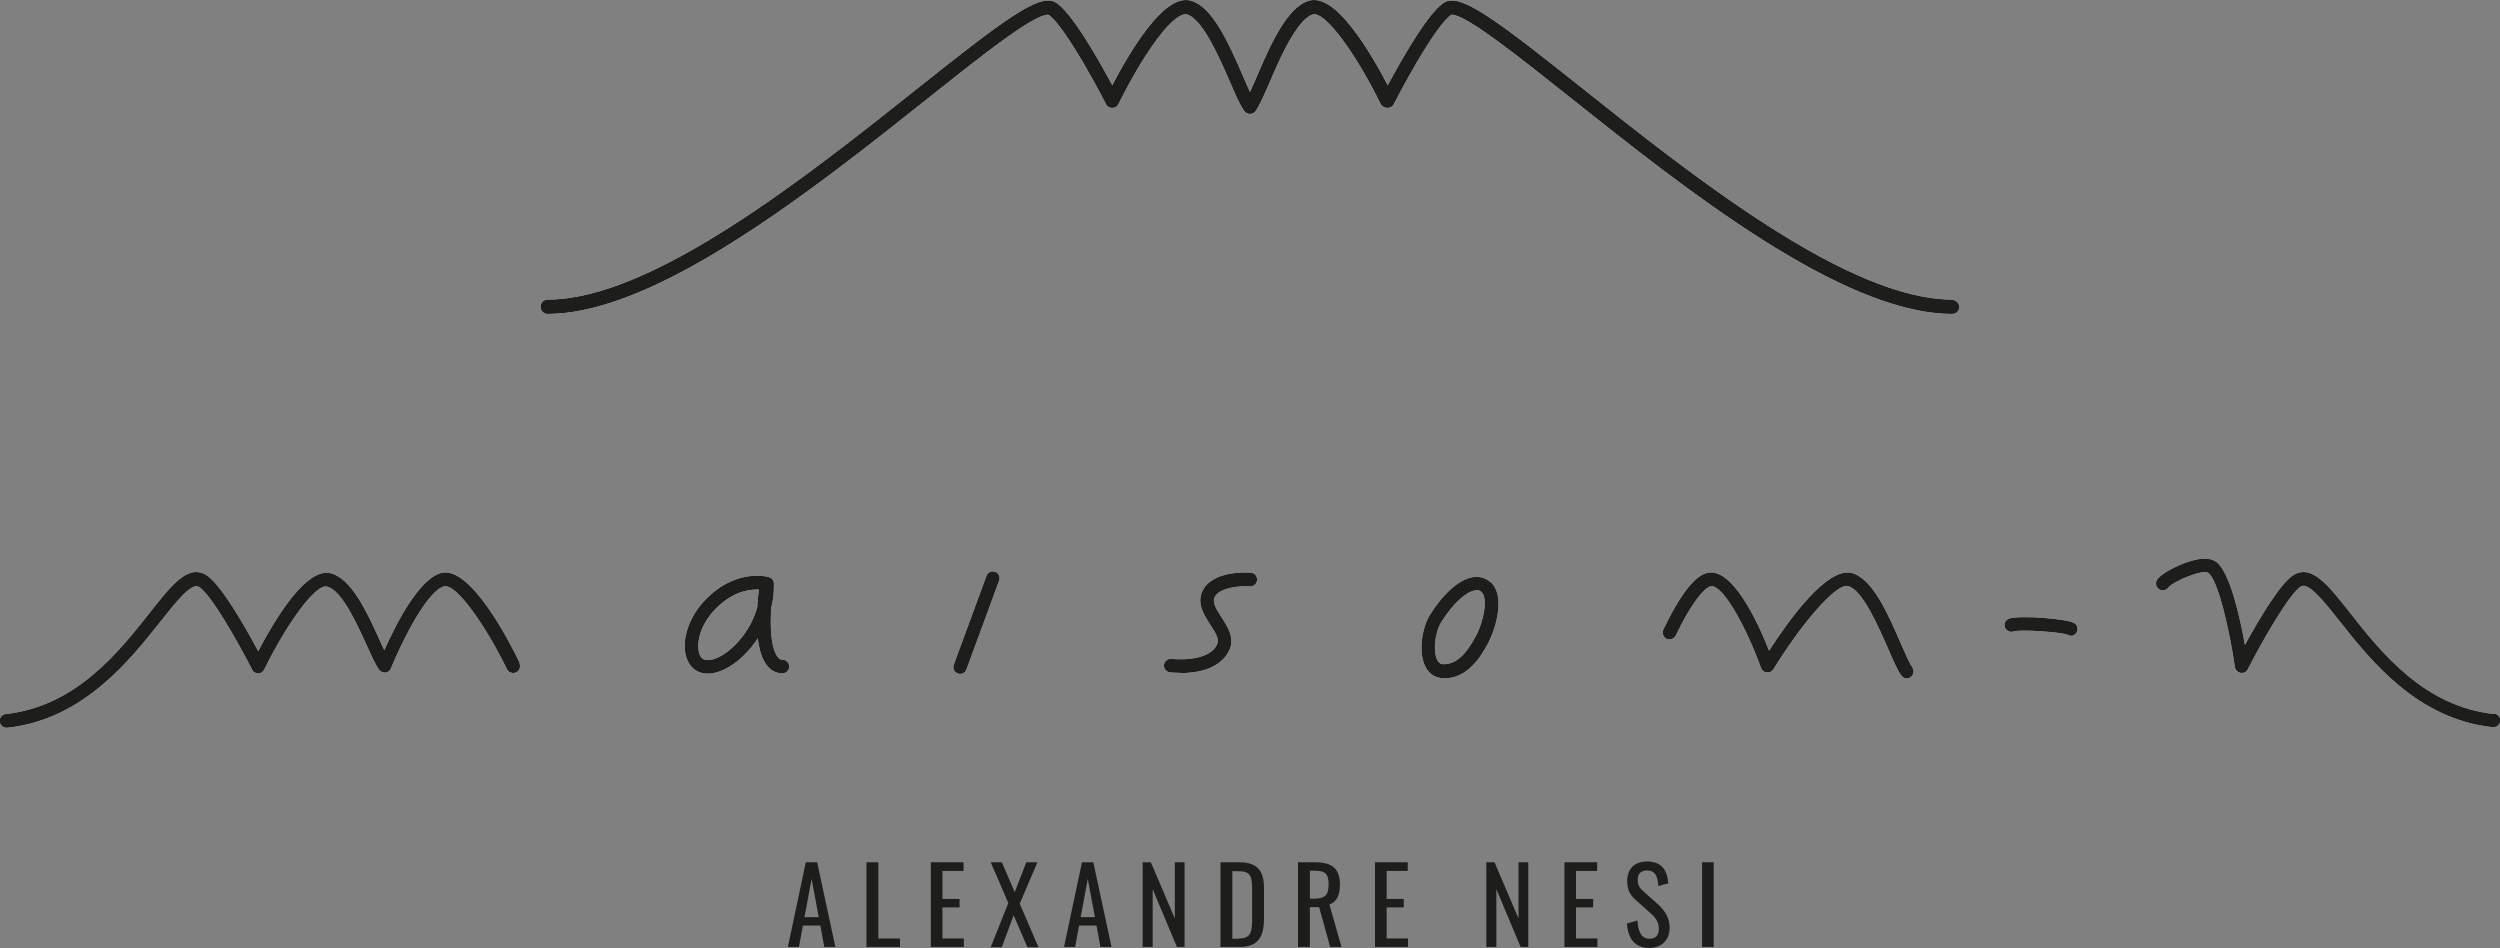 <?xml version="1.0" encoding="UTF-8"?> <svg xmlns="http://www.w3.org/2000/svg" id="Calque_2" viewBox="0 0 94.78 35.94"><rect x="0" y="0" width="94.78" height="35.94" fill="#808080" stroke="none"/><defs><style>.cls-1{fill:#fff;}.cls-2{fill:#1d1d1b;}.cls-3{stroke:#fff;}.cls-3,.cls-4{fill:none;stroke-linecap:round;stroke-linejoin:round;stroke-width:.52px;}.cls-4{stroke:#1d1d1b;}</style></defs><g id="logo_ALEXANDRE_NESI_TEXT-_Oswald"><path class="cls-2" d="m30.55,32.69h.43l.69,3.21h-.42l-.15-.81h-.66l-.15.81h-.42l.68-3.21Zm.49,2.08l-.27-1.45-.27,1.45h.54Z"></path><path class="cls-2" d="m32.85,32.69h.45v2.89h.82v.32h-1.27v-3.21Z"></path><path class="cls-2" d="m35.28,32.69h1.25v.33h-.8v1.06h.65v.32h-.65v1.18h.81v.32h-1.25v-3.21Z"></path><path class="cls-2" d="m38.22,34.22l-.66-1.53h.42l.49,1.13.44-1.13h.42l-.67,1.57.71,1.65h-.42l-.52-1.21-.45,1.21h-.42l.67-1.68Z"></path><path class="cls-2" d="m41.02,32.69h.43l.69,3.21h-.42l-.15-.81h-.66l-.15.81h-.42l.68-3.21Zm.49,2.08l-.27-1.45-.27,1.45h.54Z"></path><path class="cls-2" d="m43.32,32.69h.31l.91,2.13v-2.13h.37v3.21h-.29l-.92-2.19v2.19h-.38v-3.21Z"></path><path class="cls-2" d="m46.27,32.69h.7c.71,0,.95.33.95.98v1.18c0,.68-.24,1.05-.92,1.05h-.73v-3.21Zm.7,2.89c.49,0,.5-.29.5-.81v-1.04c0-.5-.05-.7-.51-.7h-.24v2.56h.25Z"></path><path class="cls-2" d="m49.21,32.69h.65c.64,0,.94.24.94.85,0,.38-.11.65-.4.75l.46,1.61h-.43l-.42-1.51h-.35v1.51h-.45v-3.21Zm.62,1.38c.38,0,.54-.12.54-.53,0-.38-.1-.53-.51-.53h-.2v1.06h.17Z"></path><path class="cls-2" d="m52.12,32.69h1.25v.33h-.8v1.06h.65v.32h-.65v1.18h.81v.32h-1.25v-3.21Z"></path><path class="cls-2" d="m56.35,32.69h.31l.91,2.13v-2.13h.37v3.21h-.29l-.92-2.19v2.19h-.38v-3.21Z"></path><path class="cls-2" d="m59.3,32.69h1.25v.33h-.8v1.06h.65v.32h-.65v1.18h.81v.32h-1.25v-3.21Z"></path><path class="cls-2" d="m61.68,35.01l.4-.11c.02.35.11.69.46.69.23,0,.35-.13.35-.38,0-.29-.15-.44-.35-.62l-.54-.48c-.21-.19-.31-.39-.31-.71,0-.47.29-.74.75-.74.51,0,.76.27.81.83l-.38.1c-.02-.32-.09-.59-.43-.59-.22,0-.35.12-.35.35,0,.19.06.31.21.44l.54.48c.24.21.46.5.46.9,0,.48-.32.77-.77.77-.56,0-.82-.38-.85-.94Z"></path><path class="cls-2" d="m64.53,32.69h.44v3.21h-.44v-3.21Z"></path></g><g id="logo_maison-n_Outiline_-_WHITE"><g id="maison-n"><path class="cls-1" d="m29.68,25.02c-.08,0-.14-.04-.2-.12-.25-.32-.29-1.12-.24-1.86.12-.49.1-.85.1-.92,0-.11-.08-.21-.19-.24-.05-.02-1.32-.36-2.5.96-.54.6-.8,1.41-.65,2.01.08.31.26.54.51.63.1.04.21.06.32.06.61,0,1.37-.53,1.9-1.34.05.41.15.78.34,1.02.15.19.34.3.57.31.14.01.27-.1.28-.24.01-.14-.1-.27-.24-.28Zm-.96-2.05c-.05.21-.14.44-.26.68-.51.95-1.36,1.5-1.77,1.35-.11-.04-.17-.17-.19-.27-.09-.36.04-.99.53-1.54.64-.72,1.29-.84,1.66-.84.03,0,.06,0,.08,0-.02.16-.04.37-.06.61Z"></path><path class="cls-1" d="m78.51,24.1s-.1-.01-.14-.04c-.21-.09-1.77-.21-2.03-.12-.14.05-.28-.03-.33-.16-.05-.14.03-.28.16-.33.38-.13,2.21,0,2.48.18.12.08.15.24.07.36-.05.08-.13.12-.22.12Z"></path><path class="cls-1" d="m94.55,27.07c-2.65-.29-4.27-2.33-5.45-3.83-.84-1.07-1.45-1.84-2.13-1.45-.52.3-1.36,1.75-1.86,2.66-.19-1.06-.57-2.77-1.09-3.15-.17-.12-.41-.15-.73-.09-.56.11-1.35.51-1.51.77-.08.12-.04.29.08.36.12.08.28.04.36-.08.18-.22,1.29-.69,1.5-.54.38.27.82,2.25,1.01,3.57.02.11.1.2.22.22.12.02.22-.04.27-.14.55-1.08,1.59-2.89,2.02-3.14.28-.16.86.56,1.46,1.32,1.17,1.48,2.93,3.71,5.8,4.02,0,0,.02,0,.03,0,.13,0,.24-.1.26-.23.02-.14-.09-.27-.23-.29Z"></path><path class="cls-1" d="m19.71,25.14c-.42-.87-1.88-3.68-2.97-3.42-.85.2-1.75,1.98-2.17,2.93-.06-.12-.12-.25-.18-.39-.47-1.04-1.06-2.33-1.86-2.53-.95-.22-2.15,1.83-2.74,2.96-.47-.88-1.42-2.57-1.99-2.9-.68-.39-1.29.38-2.13,1.45-1.18,1.49-2.8,3.54-5.45,3.83-.14.02-.25.14-.23.29.01.13.13.23.26.23,0,0,.02,0,.03,0,2.87-.31,4.63-2.55,5.8-4.02.6-.76,1.18-1.49,1.46-1.32.44.25,1.47,2.06,2.02,3.14.04.09.13.14.23.14h0c.1,0,.19-.06.23-.15.78-1.6,1.92-3.26,2.38-3.14.56.13,1.15,1.45,1.51,2.24.19.42.34.75.47.92.06.07.15.11.24.1.09-.01.17-.07.2-.16.46-1.13,1.41-2.97,2.02-3.11.47-.11,1.6,1.54,2.38,3.14.06.13.22.18.35.12.13-.06.18-.22.12-.35Z"></path><path class="cls-1" d="m72.5,25.3c-.09-.12-.26-.5-.43-.89-.48-1.11-1.08-2.5-1.88-2.69-.94-.22-2.4,1.83-3.12,2.95-.45-1.14-1.4-3.17-2.35-2.95-.6.14-1.23,1.25-1.66,2.15-.06.13,0,.28.12.35.13.06.28,0,.35-.12.57-1.21,1.08-1.81,1.32-1.87.44-.11,1.35,1.52,1.92,3.11,0,0,0,0,.01.01.02.04.04.07.08.1,0,0,0,0,.01.01,0,0,0,0,0,0,.04.02.08.03.12.03,0,0,0,0,.01,0,.01,0,.02,0,.04,0,.01,0,.03,0,.04,0,0,0,0,0,.01,0,.01,0,.02-.01.03-.02.02,0,.03-.02.05-.03.01-.01.02-.03.04-.04,0,0,.02-.01.02-.02.99-1.62,2.36-3.28,2.83-3.16.55.13,1.16,1.55,1.53,2.39.21.48.36.83.5,1.01.05.07.13.1.2.1.06,0,.11-.02.16-.06.11-.09.13-.25.04-.37Z"></path><path class="cls-1" d="m44.76,25.51c-.23,0-.39-.02-.41-.02-.14-.02-.24-.15-.22-.29.02-.14.15-.24.29-.22.01,0,1.42.16,1.73-.57.08-.18-.06-.41-.27-.73-.23-.36-.49-.77-.32-1.21.33-.85,1.7-.77,1.86-.76.14.01.25.13.24.28-.01.14-.13.25-.28.24-.3-.02-1.17.02-1.34.43-.08.2.09.46.27.74.23.36.5.77.31,1.22-.34.78-1.31.9-1.87.9Z"></path><path class="cls-1" d="m36.4,25.55s-.06,0-.09-.02c-.14-.05-.2-.2-.15-.33l1.24-3.37c.05-.14.2-.2.33-.15.14.05.2.2.15.33l-1.24,3.37c-.04.11-.14.17-.24.17Z"></path><path class="cls-1" d="m54.74,25.71h-.03c-.28,0-.52-.15-.66-.41-.29-.54-.15-1.47.15-1.97.43-.7,1.12-1.46,1.78-1.46.19,0,.37.07.52.19.57.48.25,1.68-.08,2.32-.3.57-.8,1.34-1.68,1.34Zm1.24-3.33c-.35,0-.91.51-1.34,1.21-.25.41-.32,1.13-.14,1.45.07.12.15.14.21.14h.02c.46,0,.83-.33,1.22-1.06.31-.58.47-1.46.21-1.68-.05-.05-.11-.07-.18-.07Z"></path></g></g><g id="logo_nn_Outiline_-_WHITE"><path id="nn" class="cls-1" d="m74.02,11.36c-3.96,0-9.81-4.65-14.08-8.05-3.14-2.49-4.55-3.58-5.17-3.22-.61.35-1.67,2.25-2.16,3.15-.62-1.2-1.94-3.46-2.95-3.22-.85.21-1.5,1.69-2.01,2.89-.09.21-.18.42-.26.59-.08-.17-.17-.38-.26-.59-.52-1.2-1.16-2.69-2.01-2.89-1.01-.24-2.33,2.01-2.95,3.22-.48-.9-1.55-2.8-2.16-3.15-.61-.36-2.03.73-5.17,3.22-4.27,3.4-10.12,8.05-14.08,8.05-.14,0-.26.12-.26.26s.12.26.26.26c4.14,0,10.07-4.72,14.4-8.16,1.95-1.55,4.16-3.31,4.58-3.18.47.27,1.6,2.23,2.19,3.39.04.09.14.15.23.14.1,0,.19-.06.23-.15.84-1.73,2.06-3.53,2.59-3.4.6.14,1.26,1.68,1.66,2.59.22.52.39.89.53,1.08.01.02.03.02.04.04,0,0,0,0,0,0,0,0,0,0,0,0,.02.02.04.03.07.03.01,0,.02,0,.03.01.02,0,.03,0,.05,0,.02,0,.04,0,.05,0,.01,0,.02,0,.03-.01.02,0,.05-.02.07-.03,0,0,0,0,0,0,0,0,0,0,0,0,.01-.01.03-.02.04-.04.15-.19.31-.56.53-1.08.4-.92,1.06-2.45,1.66-2.59.51-.13,1.75,1.67,2.59,3.4.04.09.13.15.23.15.09,0,.19-.05.23-.14.6-1.17,1.72-3.12,2.18-3.39.43-.14,2.64,1.63,4.59,3.18,4.33,3.45,10.26,8.16,14.4,8.16.14,0,.26-.12.26-.26s-.12-.26-.26-.26Z"></path></g><g id="logo_nn_Line_-_WHITE"><path class="cls-3" d="m20.76,11.64c6.45,0,17.8-12.07,19.12-11.31.72.42,2.29,3.5,2.29,3.5,0,0,1.83-3.79,2.88-3.54s1.93,3.24,2.34,3.76"></path><path class="cls-3" d="m74.02,11.64c-6.45,0-17.8-12.07-19.12-11.31-.72.42-2.29,3.5-2.29,3.5,0,0-1.83-3.79-2.88-3.54s-1.93,3.24-2.34,3.76"></path></g><g id="logo_maison-n_Outiline_-_BLACK"><g id="maison-n_outline"><path class="cls-2" d="m29.68,25.02c-.08,0-.14-.04-.2-.12-.25-.32-.29-1.12-.24-1.86.12-.49.1-.85.1-.92,0-.11-.08-.21-.19-.24-.05-.02-1.32-.36-2.5.96-.54.6-.8,1.41-.65,2.01.08.31.26.54.51.63.1.04.21.06.32.06.61,0,1.37-.53,1.9-1.34.05.41.15.78.34,1.02.15.19.34.3.57.31.14.01.27-.1.28-.24.01-.14-.1-.27-.24-.28Zm-.96-2.05c-.05.21-.14.44-.26.68-.51.95-1.36,1.5-1.77,1.35-.11-.04-.17-.17-.19-.27-.09-.36.04-.99.53-1.54.64-.72,1.29-.84,1.66-.84.03,0,.06,0,.08,0-.02.16-.04.37-.06.61Z"></path><path class="cls-2" d="m78.51,24.1s-.1-.01-.14-.04c-.21-.09-1.77-.21-2.03-.12-.14.05-.28-.03-.33-.16-.05-.14.03-.28.16-.33.38-.13,2.21,0,2.48.18.12.08.15.24.07.36-.05.08-.13.12-.22.12Z"></path><path class="cls-2" d="m94.55,27.07c-2.65-.29-4.27-2.33-5.45-3.83-.84-1.07-1.45-1.84-2.13-1.45-.52.3-1.36,1.75-1.86,2.66-.19-1.06-.57-2.77-1.09-3.15-.17-.12-.41-.15-.73-.09-.56.11-1.35.51-1.51.77-.08.12-.04.29.08.36.12.08.28.04.36-.08.18-.22,1.29-.69,1.5-.54.38.27.82,2.25,1.01,3.57.02.11.1.2.22.22.12.02.22-.04.27-.14.55-1.08,1.59-2.89,2.02-3.14.28-.16.86.56,1.46,1.32,1.17,1.48,2.93,3.71,5.8,4.02,0,0,.02,0,.03,0,.13,0,.24-.1.26-.23.02-.14-.09-.27-.23-.29Z"></path><path class="cls-2" d="m19.71,25.14c-.42-.87-1.88-3.68-2.97-3.42-.85.2-1.75,1.98-2.17,2.93-.06-.12-.12-.25-.18-.39-.47-1.04-1.06-2.33-1.86-2.53-.95-.22-2.15,1.83-2.74,2.96-.47-.88-1.42-2.57-1.99-2.9-.68-.39-1.29.38-2.13,1.45-1.18,1.49-2.8,3.54-5.45,3.83-.14.02-.25.14-.23.29.01.13.13.23.26.23,0,0,.02,0,.03,0,2.87-.31,4.63-2.55,5.8-4.02.6-.76,1.18-1.49,1.46-1.32.44.25,1.47,2.06,2.02,3.14.04.09.13.14.23.14h0c.1,0,.19-.06.23-.15.78-1.6,1.92-3.26,2.38-3.14.56.13,1.15,1.45,1.51,2.24.19.42.34.75.47.92.06.07.15.11.24.1.09-.01.17-.07.2-.16.46-1.13,1.41-2.97,2.02-3.11.47-.11,1.6,1.54,2.38,3.14.06.13.22.18.35.12.13-.06.18-.22.12-.35Z"></path><path class="cls-2" d="m72.5,25.3c-.09-.12-.26-.5-.43-.89-.48-1.11-1.08-2.5-1.88-2.69-.94-.22-2.4,1.83-3.12,2.95-.45-1.14-1.4-3.17-2.35-2.95-.6.14-1.23,1.25-1.66,2.15-.06.13,0,.28.12.35.13.06.28,0,.35-.12.57-1.21,1.08-1.81,1.32-1.87.44-.11,1.35,1.52,1.92,3.11,0,0,0,0,.01.01.02.04.04.07.08.1,0,0,0,0,.01.01,0,0,0,0,0,0,.04.02.08.03.12.03,0,0,0,0,.01,0,.01,0,.02,0,.04,0,.01,0,.03,0,.04,0,0,0,0,0,.01,0,.01,0,.02-.01.03-.02.02,0,.03-.02.05-.03.01-.01.02-.03.04-.04,0,0,.02-.01.02-.02.99-1.62,2.36-3.28,2.83-3.16.55.13,1.16,1.55,1.53,2.39.21.48.36.83.5,1.01.05.07.13.1.2.1.06,0,.11-.02.16-.06.11-.09.13-.25.04-.37Z"></path><path class="cls-2" d="m44.76,25.51c-.23,0-.39-.02-.41-.02-.14-.02-.24-.15-.22-.29.02-.14.15-.24.29-.22.01,0,1.42.16,1.73-.57.08-.18-.06-.41-.27-.73-.23-.36-.49-.77-.32-1.21.33-.85,1.7-.77,1.86-.76.14.01.25.13.24.28-.01.14-.13.25-.28.24-.3-.02-1.17.02-1.34.43-.08.2.09.46.27.74.23.36.5.77.31,1.22-.34.78-1.31.9-1.87.9Z"></path><path class="cls-2" d="m36.4,25.55s-.06,0-.09-.02c-.14-.05-.2-.2-.15-.33l1.24-3.37c.05-.14.2-.2.33-.15.14.05.2.2.15.33l-1.24,3.37c-.04.11-.14.17-.24.17Z"></path><path class="cls-2" d="m54.74,25.71h-.03c-.28,0-.52-.15-.66-.41-.29-.54-.15-1.47.15-1.97.43-.7,1.12-1.46,1.78-1.46.19,0,.37.07.52.19.57.48.25,1.68-.08,2.32-.3.57-.8,1.34-1.68,1.34Zm1.24-3.33c-.35,0-.91.51-1.34,1.21-.25.41-.32,1.13-.14,1.45.07.12.15.14.21.14h.02c.46,0,.83-.33,1.22-1.06.31-.58.47-1.46.21-1.68-.05-.05-.11-.07-.18-.07Z"></path></g></g><g id="logo_nn_Outilne_-_BLACK"><path id="logo_nn_outline" class="cls-2" d="m74.02,11.36c-3.96,0-9.81-4.65-14.08-8.05-3.14-2.49-4.55-3.58-5.17-3.22-.61.35-1.67,2.25-2.16,3.15-.62-1.2-1.94-3.46-2.95-3.22-.85.21-1.5,1.69-2.01,2.89-.09.21-.18.42-.26.59-.08-.17-.17-.38-.26-.59-.52-1.2-1.16-2.69-2.01-2.89-1.01-.24-2.33,2.01-2.95,3.22-.48-.9-1.55-2.8-2.16-3.15-.61-.36-2.03.73-5.17,3.22-4.27,3.4-10.12,8.05-14.08,8.05-.14,0-.26.12-.26.26s.12.26.26.26c4.14,0,10.07-4.72,14.4-8.16,1.95-1.55,4.16-3.31,4.58-3.18.47.27,1.6,2.23,2.19,3.39.04.09.14.15.23.14.1,0,.19-.06.23-.15.84-1.73,2.06-3.53,2.59-3.4.6.14,1.26,1.68,1.66,2.59.22.52.39.89.53,1.08.01.02.03.02.04.04,0,0,0,0,0,0,0,0,0,0,0,0,.02.02.04.03.07.03.01,0,.02,0,.03.01.02,0,.03,0,.05,0,.02,0,.04,0,.05,0,.01,0,.02,0,.03-.01.02,0,.05-.02.07-.03,0,0,0,0,0,0,0,0,0,0,0,0,.01-.01.03-.02.04-.04.15-.19.31-.56.53-1.08.4-.92,1.06-2.45,1.66-2.59.51-.13,1.75,1.67,2.59,3.4.04.09.13.15.23.15.09,0,.19-.05.23-.14.6-1.17,1.72-3.12,2.18-3.39.43-.14,2.64,1.63,4.59,3.18,4.33,3.45,10.26,8.16,14.4,8.16.14,0,.26-.12.26-.26s-.12-.26-.26-.26Z"></path></g><g id="logo_nn_Line_-_BLACK"><g id="nn-2"><path class="cls-4" d="m20.76,11.64c6.45,0,17.8-12.07,19.12-11.31.72.42,2.29,3.5,2.29,3.5,0,0,1.83-3.79,2.88-3.54s1.93,3.24,2.34,3.76"></path><path class="cls-4" d="m74.02,11.64c-6.45,0-17.8-12.07-19.12-11.31-.72.42-2.29,3.5-2.29,3.5,0,0-1.83-3.79-2.88-3.54s-1.93,3.24-2.34,3.76"></path></g></g></svg> 